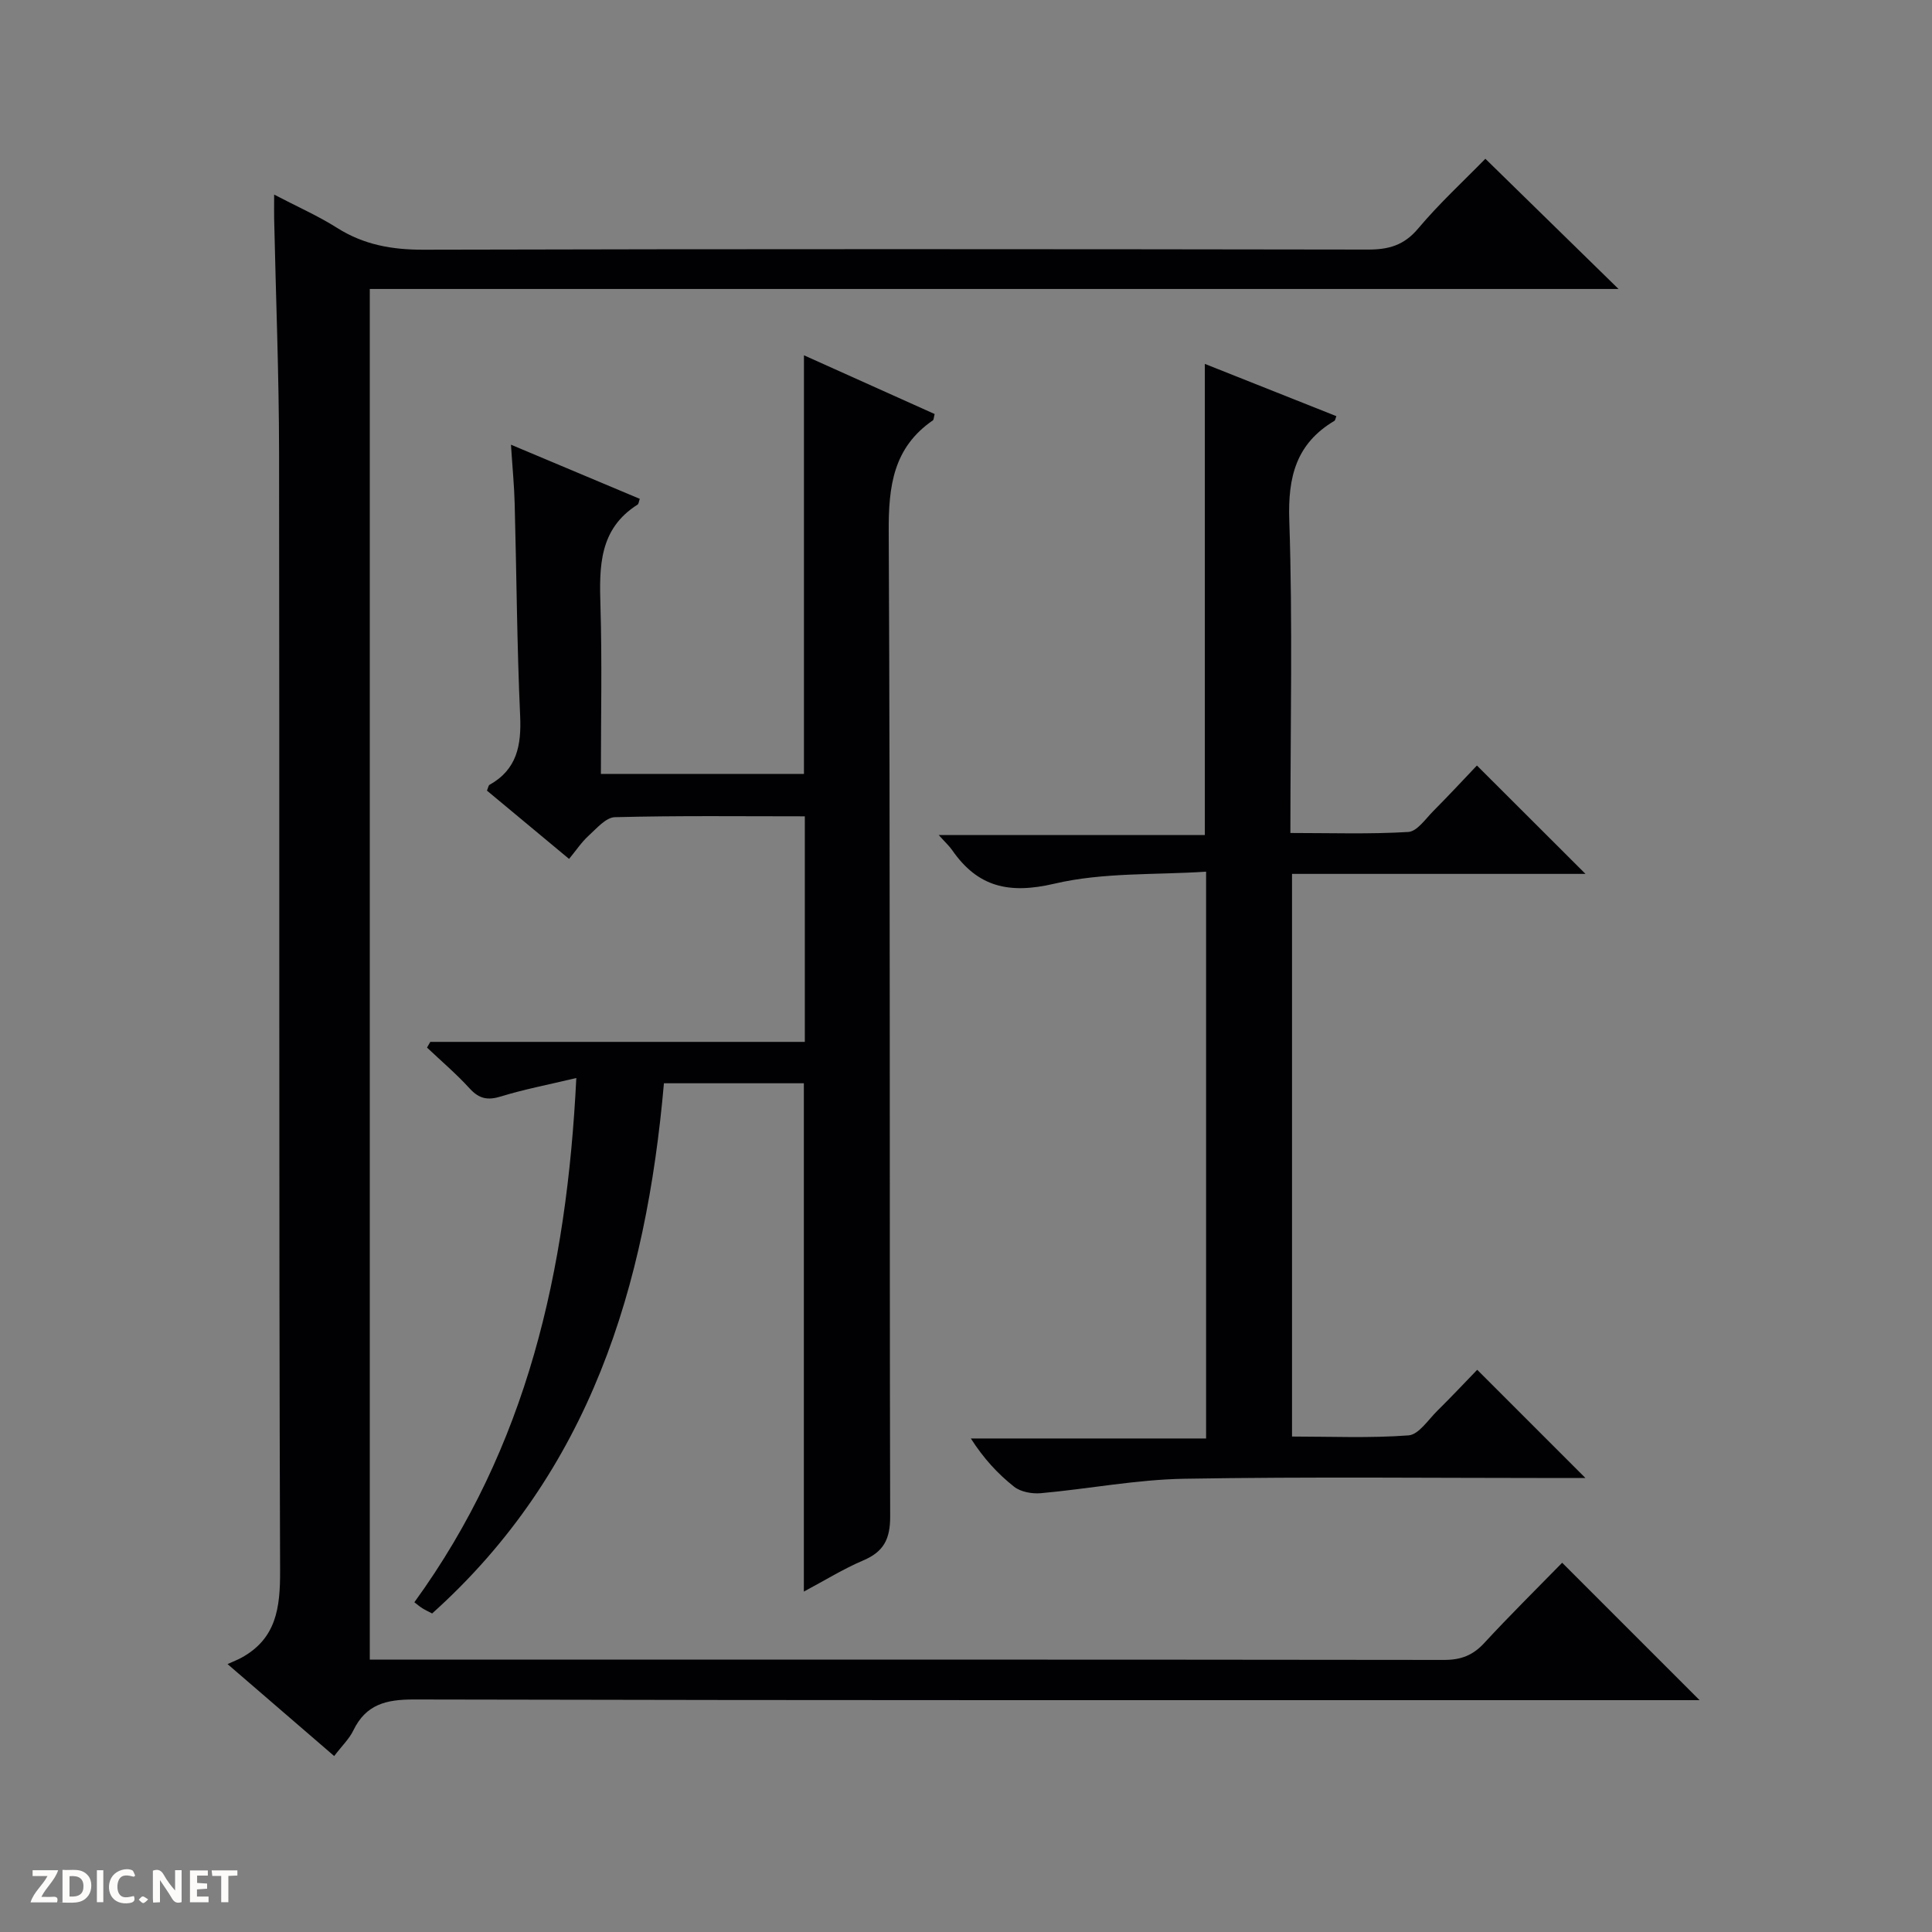 <svg enable-background="new 0 0 400 400" viewBox="0 0 400 400" xmlns="http://www.w3.org/2000/svg"><rect x="0" y="0" width="400" height="400" fill="#808080" stroke="none"/><g fill="#fcfbfa"><path d="m37.59 393.81c-.92.31-1.52.05-2-.78-.7-1.2-1.52-2.34-2.47-3.78v4.59c-.55.03-.95.05-1.41.07-.03-.37-.06-.64-.06-.91 0-1.91 0-3.81 0-5.7 1.13-.41 1.77-.03 2.29.91.62 1.11 1.38 2.14 2.31 3.19v-4.2h1.35v6.61z"/><path d="m12.94 393.88v-6.75c1.9.19 3.93-.54 5.37 1.29.8 1.01.78 2.88.03 3.97-1.37 1.97-3.4 1.51-6.4 1.49m2.45-1.22c2.04.12 2.92-.58 2.89-2.21-.03-1.51-.98-2.19-2.89-2z"/><path d="m11.81 393.87h-5.49c.68-2.18 2.47-3.48 3.51-5.45h-3.08v-1.21h5.29c-.71 2.13-2.44 3.48-3.47 5.51.86 0 1.63.04 2.39-.01.79-.05 1.14.21.85 1.16"/><path d="m39.33 393.86v-6.61h3.7v1.07h-2.22v1.52c.68.04 1.34.09 2.07.13v1.07c-.72.05-1.38.09-2.1.14v1.48h2.4v1.19h-3.85z"/><path d="m27.71 388.56c-1.15-.3-2.46-.61-3.1.64-.37.73-.41 1.93-.06 2.67.63 1.35 1.99.93 3.17.68.35.94-.01 1.32-.93 1.46-1.62.25-3.05-.27-3.76-1.48-.73-1.24-.6-3.03.31-4.17.88-1.11 2.71-1.7 4-1.16.32.13.44.74.65 1.12-.1.08-.19.16-.28.24"/><path d="m49.15 387.24v1.07c-.59.02-1.17.05-1.87.08v5.44h-1.48v-5.44h-1.85c-.05-.4-.08-.73-.13-1.15z"/><path d="m20.06 387.21h1.33v6.62h-1.33z"/><path d="m30.68 393.25c-.39.38-.8.79-1.05.76-.32-.05-.6-.45-.9-.7.26-.24.51-.64.8-.67.29-.04.62.3 1.15.61"/></g><path d="m323.43 323.55 28.45 28.45c-1.93 0-3.84 0-5.74 0-86.82 0-173.64.06-260.46-.14-5.75-.01-9.91 1.01-12.52 6.4-.85 1.76-2.36 3.19-3.97 5.31-7.08-6.1-14.03-12.1-22.08-19.04 1.29-.59 2.1-.89 2.85-1.3 7.27-3.98 8.06-10.34 8.03-18.05-.27-77.15-.1-154.31-.21-231.46-.02-16.14-.67-32.28-1.02-48.41-.03-1.31 0-2.62 0-5.02 4.76 2.49 9.08 4.39 13.03 6.89 5.56 3.52 11.41 4.54 17.95 4.52 65.16-.17 130.31-.13 195.47-.03 4.29.01 7.47-.87 10.39-4.34 4.37-5.2 9.41-9.83 13.93-14.46 9.28 9.08 18.15 17.74 27.57 26.96-86.47 0-172.33 0-258.54 0v283.77h5.49c72.32 0 144.64-.02 216.96.07 3.46 0 5.93-.95 8.27-3.48 5.29-5.73 10.85-11.22 16.15-16.64z" fill="#010104"/><path d="m166.43 329.52c0-35.51 0-70.23 0-105.24-9.4 0-18.96 0-28.97 0-3.69 41.96-15.27 80.42-47.99 109.77-.61-.32-1.35-.66-2.03-1.08-.56-.35-1.06-.79-1.65-1.24 23.33-32.14 31.56-68.55 33.53-108.54-5.87 1.4-10.81 2.34-15.58 3.81-2.74.85-4.52.52-6.48-1.62-2.75-3.02-5.88-5.68-8.85-8.49.23-.39.46-.78.68-1.18h77.54c0-15.72 0-30.93 0-46.7-13.12 0-26.23-.16-39.33.18-1.86.05-3.78 2.33-5.44 3.84-1.46 1.33-2.58 3.03-4.04 4.8-6.14-5.11-11.6-9.66-17-14.14.26-.62.3-1.07.53-1.2 5.7-3.19 6.61-8.19 6.34-14.28-.66-14.63-.74-29.28-1.13-43.92-.1-3.78-.47-7.56-.77-12.22 9.39 3.95 18.03 7.58 26.67 11.21-.21.59-.23 1.05-.45 1.19-8 5.05-7.94 12.85-7.69 21.04.34 11.45.09 22.91.09 34.72h42.04c0-28.84 0-57.42 0-86.67 9.11 4.1 18.11 8.14 27.06 12.16-.2.75-.18 1.18-.37 1.31-8.19 5.64-9.19 13.61-9.14 22.97.34 67.99.13 135.98.3 203.97.01 4.69-1.34 7.3-5.58 9.1-4.09 1.74-7.9 4.11-12.29 6.45z" fill="#010104"/><path d="m305.78 158.49c7.88 7.86 15.12 15.09 22.48 22.44-19.99 0-40.21 0-60.76 0v116.49c8.01 0 16.1.36 24.13-.24 2.09-.16 4.04-3.2 5.92-5.06 2.96-2.92 5.81-5.96 8.29-8.52l22.41 22.41c-1.55 0-3.32 0-5.08 0-26 0-52-.29-77.99.15-9.91.17-19.78 2.1-29.69 2.99-1.82.16-4.16-.26-5.53-1.34-3.36-2.65-6.3-5.84-8.96-9.99h48.71c0-39.15 0-77.58 0-117.35-10.48.7-21.29.11-31.42 2.49-9.37 2.19-15.85.72-21.17-6.97-.56-.81-1.32-1.49-2.77-3.11h55.1c0-32.9 0-64.96 0-97.54 9.08 3.61 18.14 7.21 27.23 10.82-.18.44-.21.86-.42.98-7.89 4.7-9.63 11.56-9.33 20.54.72 21.3.23 42.64.23 64.78 8.3 0 16.38.27 24.41-.21 1.83-.11 3.59-2.74 5.22-4.37 3.19-3.21 6.25-6.51 8.99-9.39z" fill="#010104"/></svg>